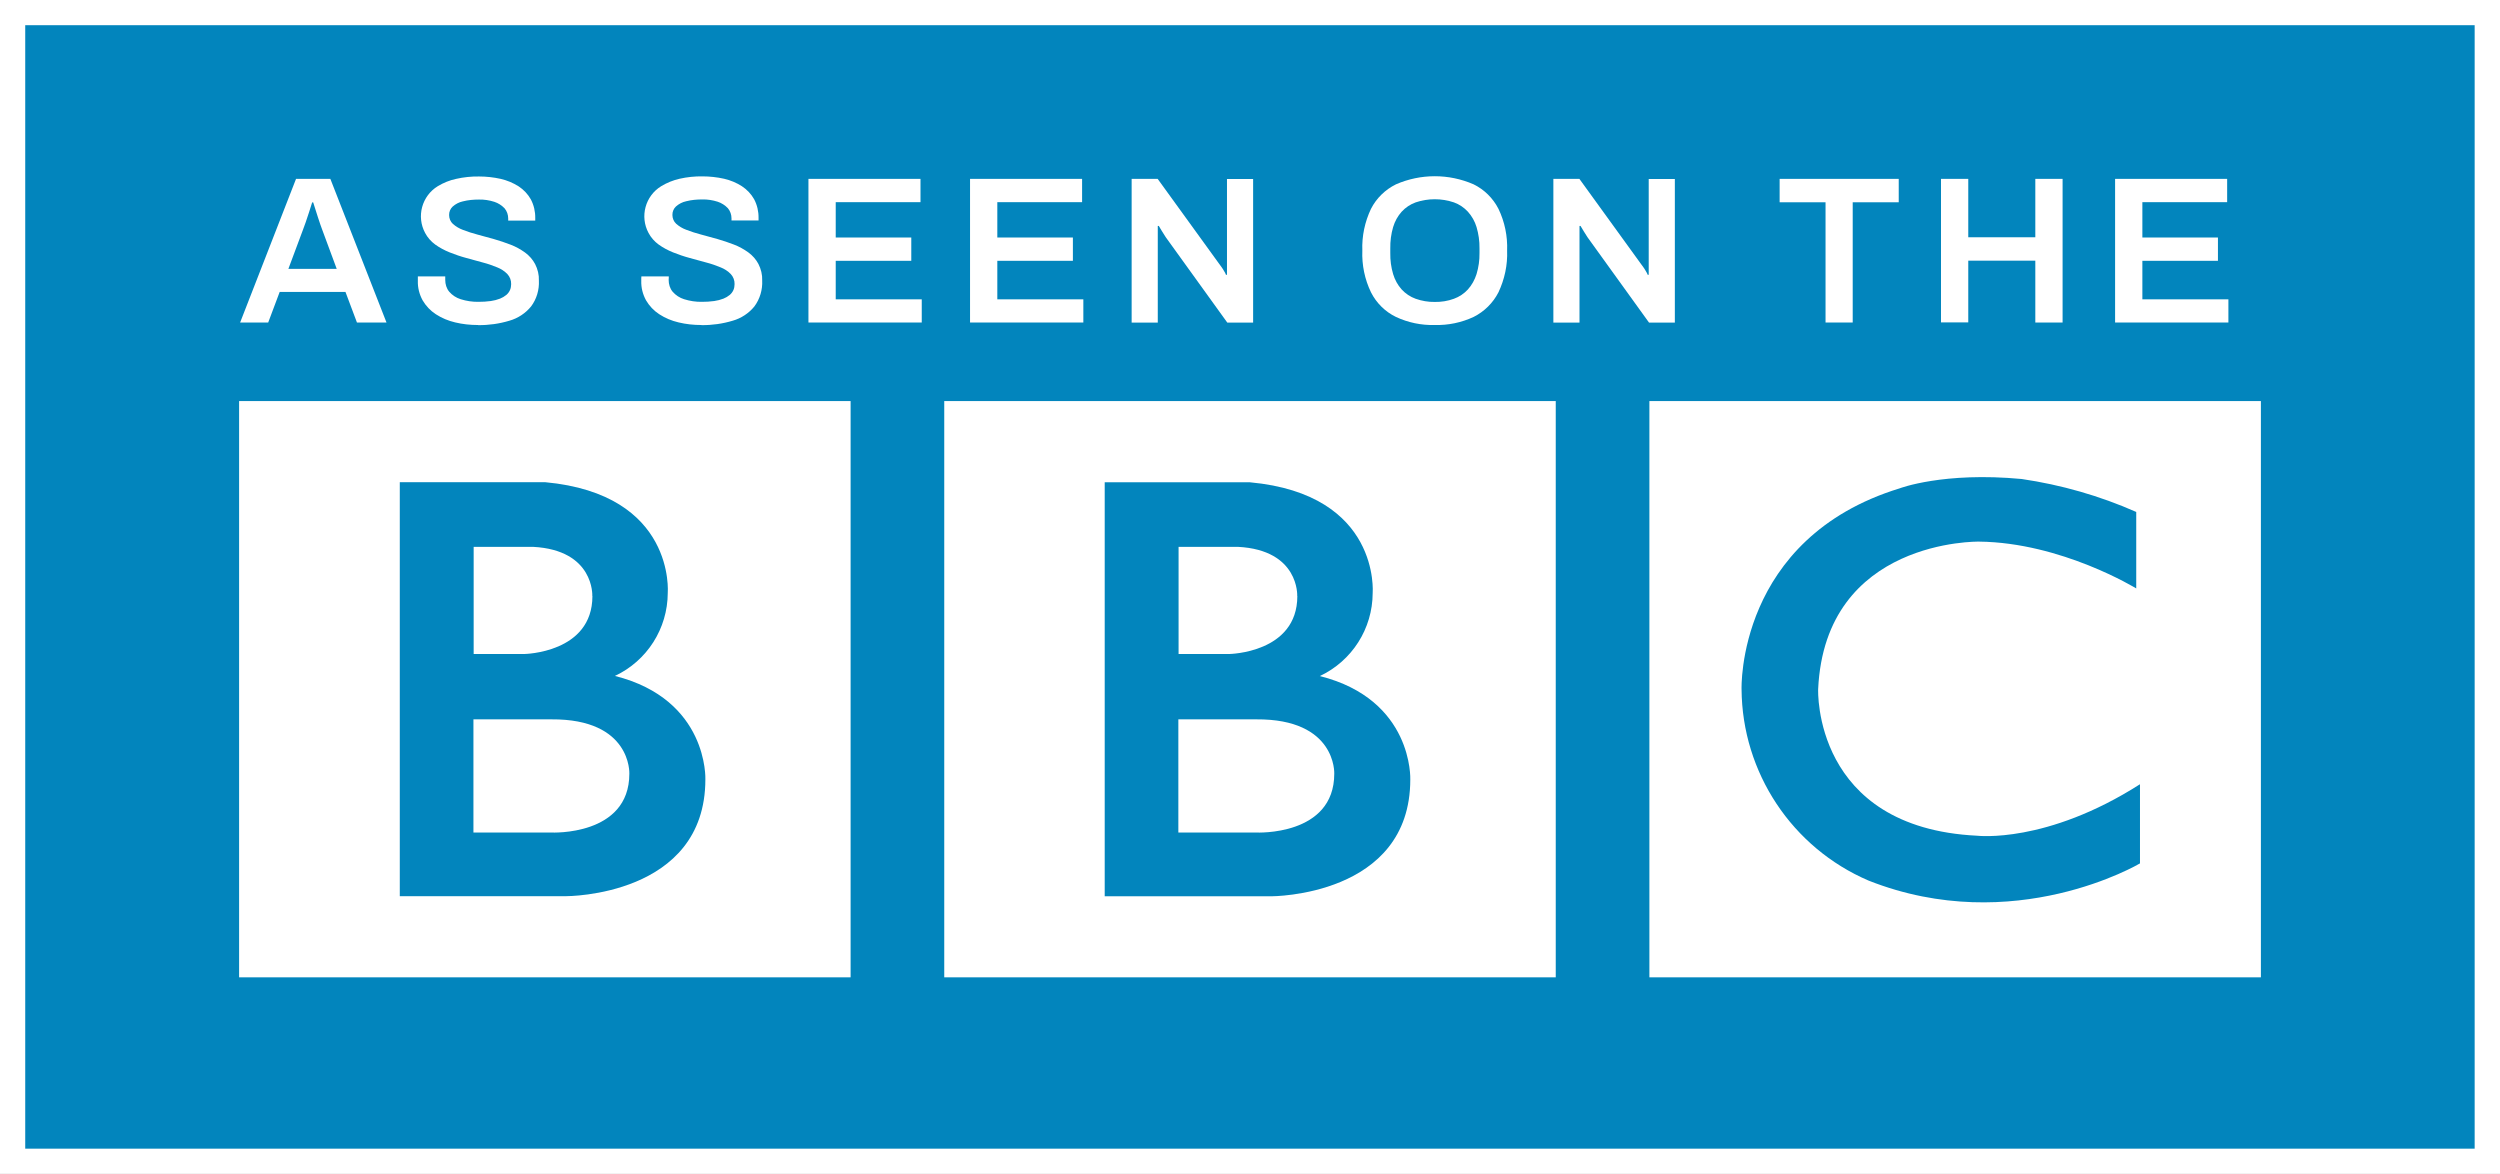 <?xml version="1.0" encoding="UTF-8"?>
<svg id="Layer_2" data-name="Layer 2" xmlns="http://www.w3.org/2000/svg" xmlns:xlink="http://www.w3.org/1999/xlink" viewBox="0 0 219.99 103.3">
  <rect x="0" y="0" width="219.99" height="103.3" fill="#333333" stroke="none"/>
  <defs>
    <style>
      .cls-1 {
        clip-path: url(#clippath);
      }

      .cls-2 {
        fill: none;
      }

      .cls-2, .cls-3, .cls-4 {
        stroke-width: 0px;
      }

      .cls-3 {
        fill: #fff;
      }

      .cls-4 {
        fill: #0285bd;
      }
    </style>
    <clipPath id="clippath">
      <rect class="cls-2" width="219.99" height="103.3"/>
    </clipPath>
  </defs>
  <g id="Group_1014" data-name="Group 1014">
    <g>
      <rect id="Rectangle_748" data-name="Rectangle 748" class="cls-4" x="1.11" y="1.11" width="217.77" height="101.08"/>
      <path id="Path_12601" data-name="Path 12601" class="cls-3" d="m2.22,2.22h215.54v98.86H2.22V2.22ZM0,103.3h219.99V0H0v103.3Z"/>
      <g id="Group_1212" data-name="Group 1212">
        <g class="cls-1">
          <g id="Group_1211" data-name="Group 1211">
            <path id="Path_12602" data-name="Path 12602" class="cls-3" d="m55.38,68.07s.2-4.82-6.86-4.77h-6.86v9.96h6.86s6.86.33,6.86-5.18"/>
            <path id="Path_12603" data-name="Path 12603" class="cls-3" d="m21.04,86h53.81v-50.71H21.04v50.71Zm14.14-43.57h12.78c11.52,1.06,10.8,9.75,10.8,9.75-.01,3.13-1.82,5.97-4.65,7.3,8.24,2.08,7.96,9.1,7.96,9.1,0,10.32-12.24,10.28-12.24,10.28h-14.65v-36.44Z"/>
            <path id="Path_12604" data-name="Path 12604" class="cls-3" d="m114.15,52.44s.2-4.04-5.22-4.32h-5.22v9.43h4.45s6-.08,6-5.1"/>
            <path id="Path_12605" data-name="Path 12605" class="cls-3" d="m117.41,68.07s.2-4.82-6.86-4.77h-6.86v9.96h6.86s6.86.33,6.86-5.18"/>
            <path id="Path_12606" data-name="Path 12606" class="cls-3" d="m83.09,86h53.81v-50.71h-53.81v50.71Zm14.12-43.56h12.78c11.52,1.06,10.8,9.75,10.8,9.75-.01,3.13-1.82,5.97-4.65,7.3,8.24,2.08,7.96,9.1,7.96,9.1,0,10.32-12.24,10.28-12.24,10.28h-14.65v-36.44Z"/>
            <path id="Path_12607" data-name="Path 12607" class="cls-3" d="m145.14,86h53.81v-50.71h-53.81v50.71Zm43.16-10.02s-11.06,6.57-23.87,1.51c-6.74-2.89-11.13-9.51-11.18-16.84,0,0-.45-13.27,13.92-17.68,0,0,3.84-1.47,10.73-.82,3.47.51,6.87,1.48,10.08,2.9v6.73s-6.57-4.04-13.83-4.12c0,0-13.55-.26-14.16,12.99,0,0-.49,12.19,14,12.89,0,0,6.08.73,14.32-4.53v6.98Z"/>
            <path id="Path_12608" data-name="Path 12608" class="cls-3" d="m52.12,52.44s.2-4.04-5.22-4.32h-5.22v9.43h4.45s6-.08,6-5.1"/>
            <path id="Path_12609" data-name="Path 12609" class="cls-3" d="m21.13,28.38l4.92-12.64h3.02l4.94,12.64h-2.6l-1.01-2.69h-5.79l-1.01,2.69h-2.47Zm4.24-4.72h4.26l-1.27-3.43c-.05-.12-.11-.28-.17-.47s-.14-.4-.21-.63-.15-.46-.22-.69-.14-.44-.2-.63h-.09c-.07.25-.16.53-.27.85-.1.32-.2.62-.3.9-.1.28-.18.5-.24.66l-1.28,3.43Z"/>
            <path id="Path_12610" data-name="Path 12610" class="cls-3" d="m42.06,28.6c-.68,0-1.35-.07-2.01-.23-.6-.14-1.18-.38-1.7-.72-.48-.31-.87-.73-1.16-1.22-.29-.53-.44-1.12-.42-1.72,0-.07,0-.15,0-.22s0-.13,0-.17h2.41s0,.07,0,.14,0,.13,0,.17c0,.38.11.75.35,1.04.27.31.62.54,1.01.66.51.16,1.04.24,1.57.23.36,0,.72-.02,1.08-.07.28-.04.55-.11.81-.21.2-.08.39-.19.56-.33.14-.12.25-.27.32-.43.07-.16.1-.34.1-.52.01-.33-.11-.64-.33-.88-.25-.26-.56-.46-.89-.59-.41-.17-.84-.32-1.27-.43l-1.46-.4c-.49-.13-.98-.3-1.46-.49-.45-.18-.88-.41-1.27-.69-.37-.27-.68-.62-.89-1.02-.78-1.45-.29-3.26,1.12-4.12.5-.3,1.04-.52,1.61-.64.66-.15,1.33-.22,2.01-.21.64,0,1.28.07,1.91.21.56.13,1.09.35,1.58.66.44.29.81.68,1.07,1.14.27.51.4,1.08.39,1.65v.22h-2.38v-.18c0-.33-.11-.65-.32-.9-.25-.26-.56-.46-.9-.57-.44-.14-.89-.21-1.35-.2-.48,0-.95.04-1.42.16-.33.07-.64.23-.9.46-.2.19-.32.46-.31.75,0,.29.12.58.33.77.26.23.56.41.89.53.42.16.84.3,1.27.41.47.12.96.26,1.46.4.5.14.98.31,1.46.49.45.17.88.41,1.27.69.37.27.68.62.89,1.02.23.45.35.95.33,1.45.04.82-.2,1.63-.69,2.28-.49.6-1.16,1.04-1.9,1.25-.89.27-1.82.4-2.75.39"/>
            <path id="Path_12611" data-name="Path 12611" class="cls-3" d="m61.72,28.6c-.68,0-1.35-.07-2.01-.23-.6-.14-1.18-.38-1.7-.72-.48-.31-.87-.73-1.16-1.22-.29-.53-.44-1.12-.42-1.72,0-.07,0-.15,0-.22s.01-.13.01-.17h2.41s0,.07,0,.14-.01.13-.01.17c0,.38.11.75.35,1.04.27.31.62.54,1.01.66.51.16,1.04.24,1.57.23.36,0,.72-.02,1.08-.07.28-.04.55-.11.81-.21.2-.08.39-.19.56-.33.14-.12.25-.27.32-.43.07-.16.1-.34.1-.52.01-.33-.11-.64-.33-.88-.25-.26-.56-.46-.89-.59-.41-.17-.84-.32-1.27-.43l-1.46-.4c-.49-.13-.98-.3-1.46-.49-.45-.18-.88-.41-1.27-.69-.37-.27-.68-.62-.89-1.02-.78-1.45-.29-3.26,1.12-4.12.5-.3,1.04-.52,1.61-.65.66-.15,1.33-.22,2.01-.21.64,0,1.28.07,1.91.21.56.13,1.09.35,1.57.66.44.29.81.68,1.07,1.14.27.51.4,1.08.39,1.65v.22h-2.38v-.18c0-.33-.11-.65-.32-.9-.25-.26-.56-.46-.9-.57-.44-.14-.89-.21-1.35-.2-.48,0-.95.04-1.42.16-.33.07-.64.23-.9.46-.2.19-.32.46-.31.75,0,.29.12.58.33.77.26.23.56.41.89.53.42.16.84.3,1.27.41.47.12.96.26,1.46.4.5.14.98.31,1.46.49.45.17.88.41,1.27.69.37.27.68.62.89,1.02.23.45.35.95.33,1.45.04.82-.2,1.63-.69,2.29-.49.6-1.16,1.04-1.9,1.25-.89.27-1.82.4-2.75.39"/>
            <path id="Path_12612" data-name="Path 12612" class="cls-3" d="m71.14,28.38v-12.64h9.86v2.05h-7.46v3.11h6.65v2.05h-6.65v3.39h7.57v2.04h-9.97Z"/>
            <path id="Path_12613" data-name="Path 12613" class="cls-3" d="m85.36,28.38v-12.64h9.86v2.05h-7.46v3.11h6.65v2.05h-6.65v3.39h7.57v2.04h-9.97Z"/>
            <path id="Path_12614" data-name="Path 12614" class="cls-3" d="m99.58,28.38v-12.64h2.29l5.4,7.46c.06.07.13.18.22.3s.17.26.24.38c.06.09.11.19.15.3h.09v-8.43h2.3v12.64h-2.27l-5.42-7.52c-.1-.15-.21-.33-.34-.54-.13-.22-.22-.36-.27-.45h-.09v8.51h-2.3Z"/>
            <path id="Path_12615" data-name="Path 12615" class="cls-3" d="m126.25,28.6c-1.18.03-2.34-.21-3.41-.71-.95-.46-1.72-1.22-2.2-2.17-.55-1.14-.81-2.4-.76-3.67-.05-1.27.22-2.53.76-3.67.48-.94,1.25-1.69,2.2-2.16,2.18-.95,4.65-.95,6.83,0,.94.46,1.71,1.22,2.19,2.16.55,1.14.81,2.41.76,3.67.05,1.27-.22,2.52-.76,3.67-.48.94-1.25,1.7-2.19,2.17-1.07.5-2.24.74-3.42.71m0-2.03c.57.01,1.15-.08,1.69-.28.47-.17.89-.45,1.23-.82.35-.39.6-.85.76-1.35.18-.6.27-1.22.26-1.85v-.41c.01-.64-.08-1.27-.26-1.88-.15-.5-.41-.96-.76-1.35-.34-.37-.76-.65-1.23-.82-1.09-.37-2.28-.37-3.37,0-.47.17-.89.45-1.23.82-.35.39-.6.85-.75,1.35-.18.61-.26,1.24-.25,1.88v.41c-.01.63.07,1.25.25,1.85.15.5.4.96.75,1.35.34.37.76.65,1.23.82.54.19,1.11.29,1.69.28"/>
            <path id="Path_12616" data-name="Path 12616" class="cls-3" d="m136.69,28.38v-12.64h2.29l5.4,7.46c.06.07.13.18.22.3s.17.26.24.38c.06.09.11.19.15.3h.09v-8.43h2.3v12.64h-2.27l-5.42-7.52c-.1-.15-.21-.33-.34-.54-.13-.22-.22-.36-.27-.45h-.09v8.51h-2.3Z"/>
            <path id="Path_12617" data-name="Path 12617" class="cls-3" d="m160.64,28.38v-10.58h-4.04v-2.06h10.48v2.06h-4.05v10.58h-2.39Z"/>
            <path id="Path_12618" data-name="Path 12618" class="cls-3" d="m170.8,28.38v-12.64h2.4v5.14h5.9v-5.14h2.4v12.64h-2.4v-5.44h-5.9v5.43h-2.39Z"/>
            <path id="Path_12619" data-name="Path 12619" class="cls-3" d="m186.12,28.38v-12.64h9.86v2.05h-7.46v3.11h6.65v2.05h-6.65v3.39h7.57v2.04h-9.97Z"/>
          </g>
        </g>
      </g>
    </g>
  </g>
</svg>